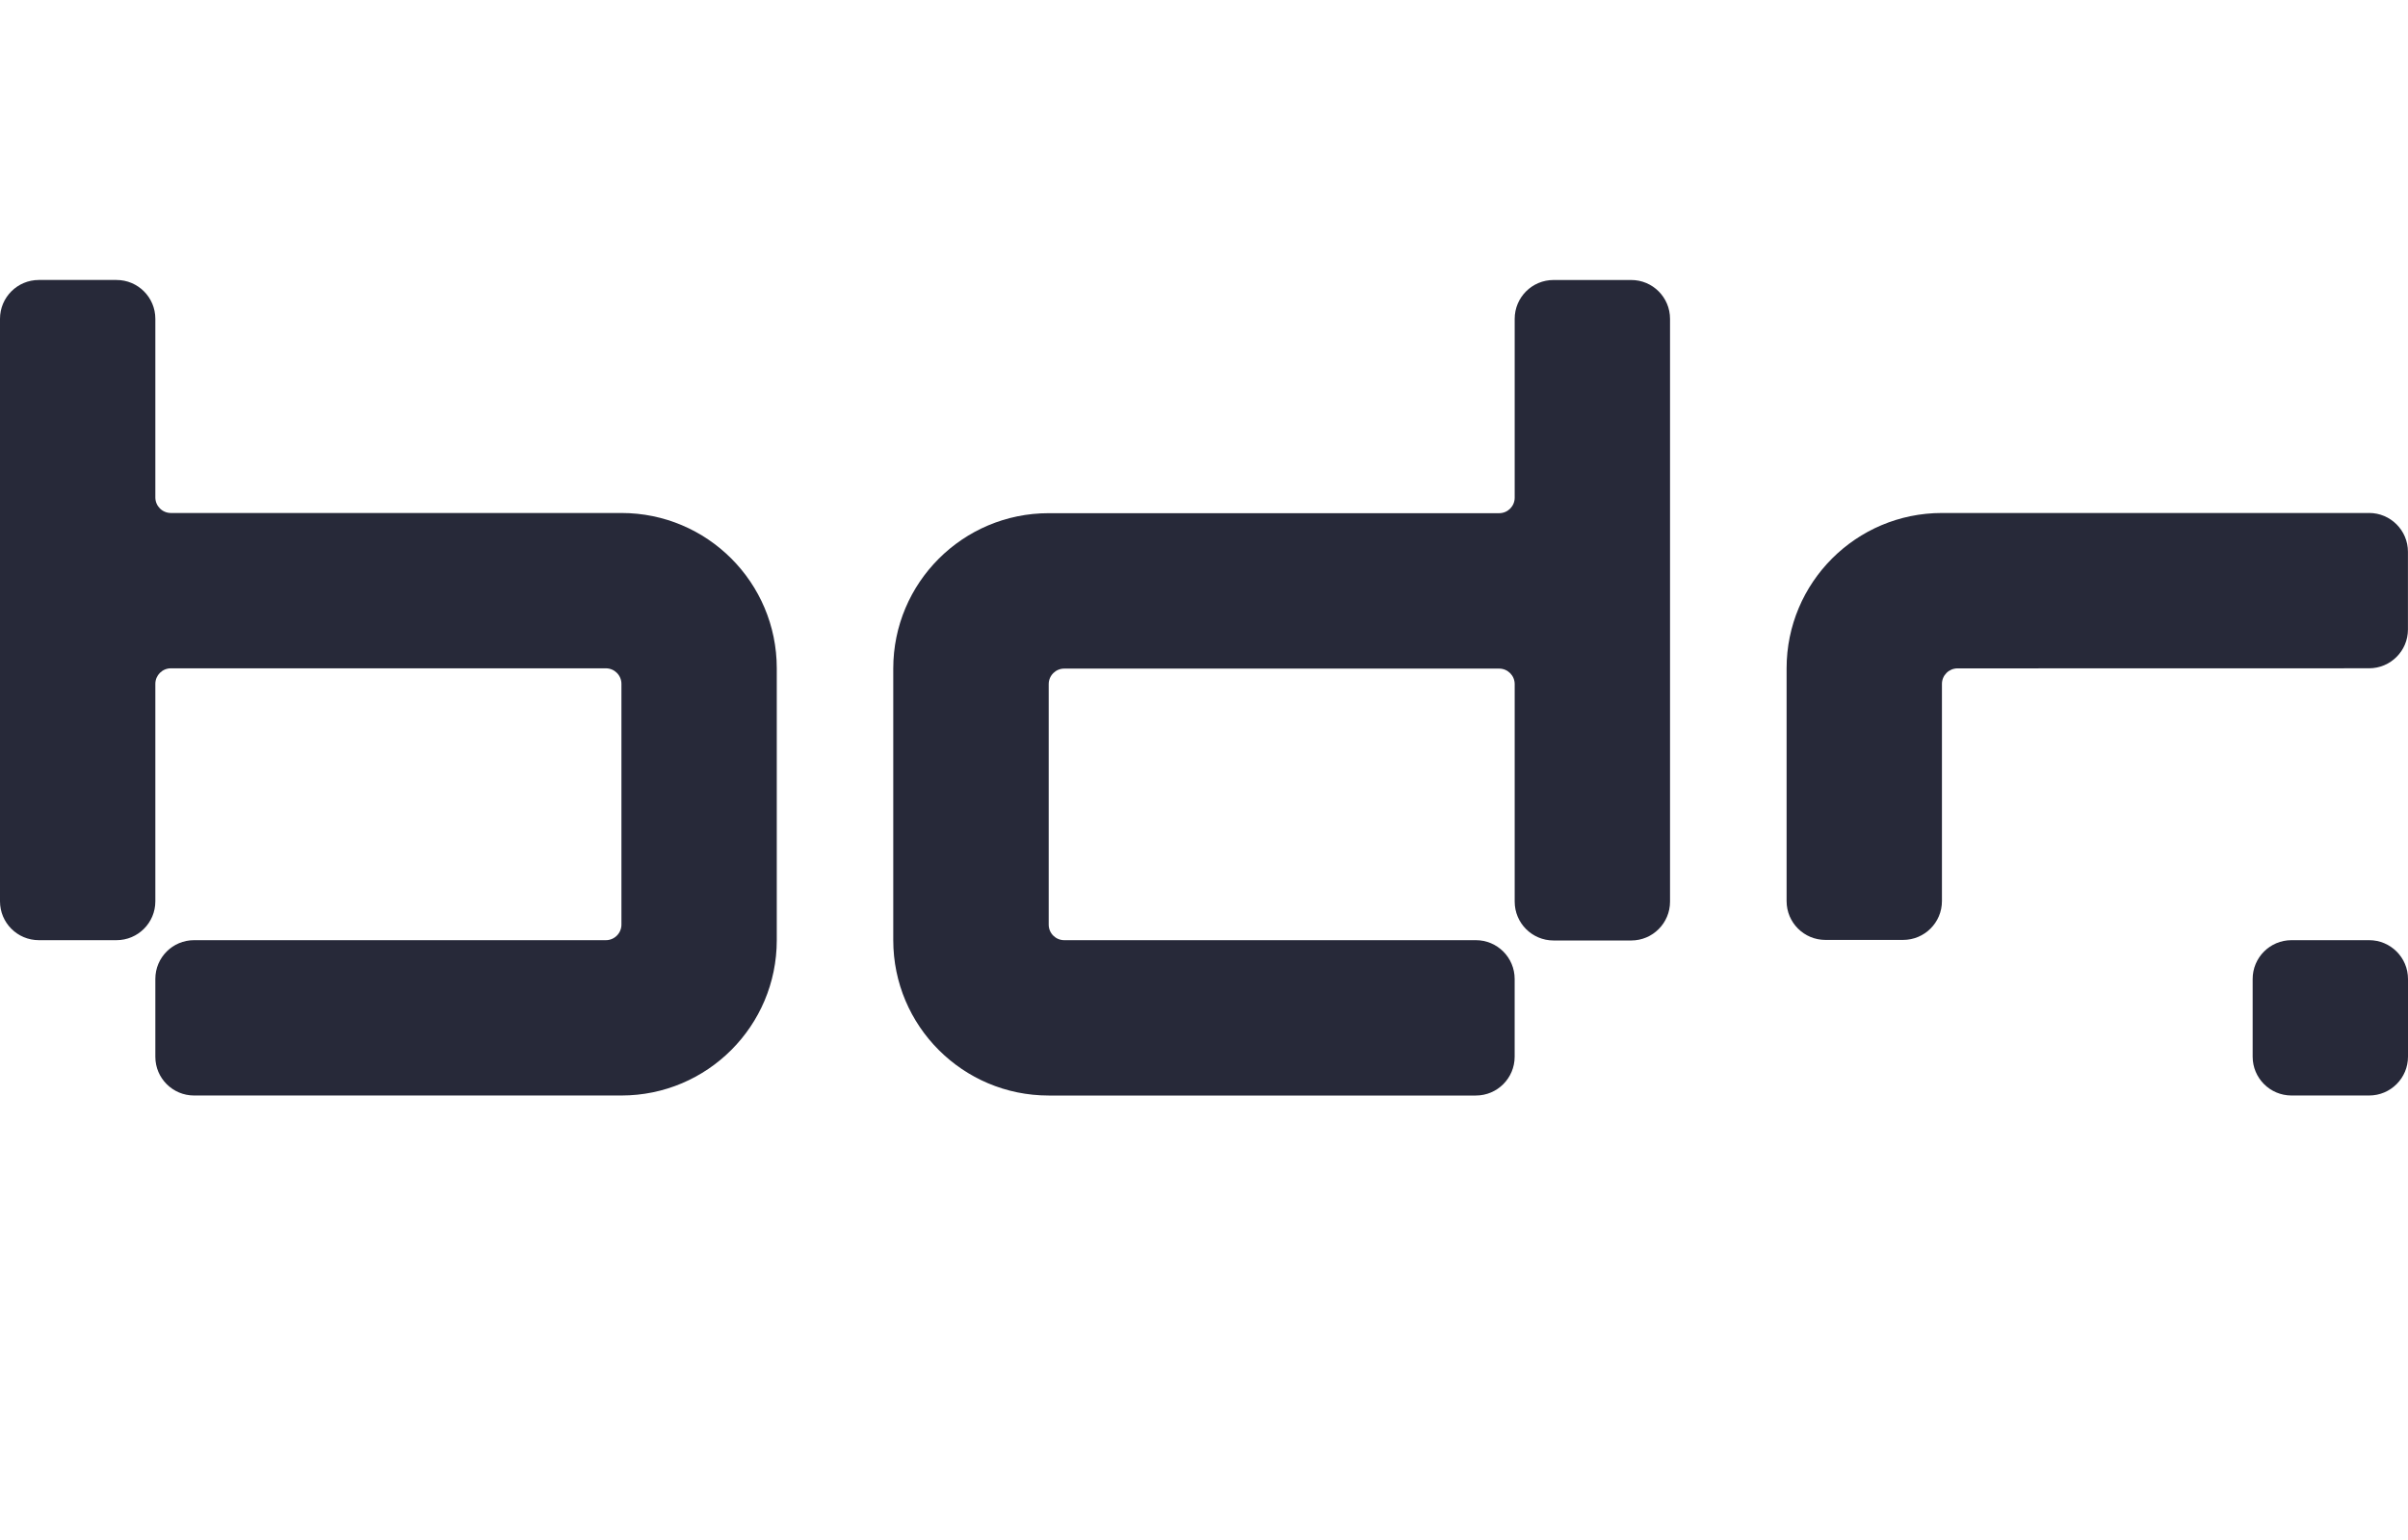 <svg width="86" height="55" viewBox="0 0 86 55" fill="none" xmlns="http://www.w3.org/2000/svg">
<path d="M84.612 18.323H69.355C66.291 18.323 63.807 20.807 63.807 23.871V32.186C63.807 32.952 64.427 33.572 65.193 33.572H67.968C68.733 33.572 69.355 32.952 69.355 32.186V24.429C69.355 24.122 69.603 23.875 69.91 23.873L84.61 23.87C85.376 23.87 85.998 23.25 85.998 22.484V19.709C85.998 18.943 85.376 18.322 84.61 18.322" fill="#272939"/>
<path d="M59.644 18.33V11.388C59.644 10.622 59.024 10.001 58.258 10.001H55.484C54.717 10.001 54.096 10.622 54.096 11.388V17.775C54.096 18.082 53.849 18.33 53.541 18.33H37.452C34.388 18.33 31.902 20.814 31.902 23.878V33.581C31.902 36.646 34.388 39.13 37.452 39.13H52.709C53.475 39.13 54.095 38.509 54.095 37.744V34.967C54.095 34.201 53.475 33.581 52.709 33.581H38.008C37.702 33.581 37.454 33.333 37.454 33.026V24.436C37.454 24.13 37.702 23.881 38.008 23.881H53.541C53.849 23.881 54.096 24.13 54.096 24.436V32.204C54.096 32.971 54.718 33.592 55.484 33.592H58.258C59.024 33.592 59.644 32.971 59.644 32.205V23.881V18.33Z" fill="#272939"/>
<path d="M84.612 33.581H81.839C81.073 33.581 80.452 34.201 80.452 34.967V37.742C80.452 38.508 81.073 39.129 81.839 39.129H84.612C85.378 39.129 86 38.508 86 37.742V34.967C86 34.201 85.378 33.581 84.612 33.581ZM27.742 23.871C27.742 20.807 25.258 18.323 22.194 18.323H6.103C5.797 18.323 5.548 18.074 5.548 17.768V11.387C5.548 10.621 4.927 10 4.161 10H1.387C0.621 10 0 10.621 0 11.387V18.323V23.871V32.194C0 32.96 0.621 33.581 1.387 33.581H4.161C4.927 33.581 5.548 32.96 5.548 32.194V24.426C5.548 24.12 5.797 23.871 6.103 23.871H21.639C21.945 23.871 22.194 24.12 22.194 24.426V33.025C22.194 33.332 21.945 33.581 21.639 33.581H6.931C6.168 33.581 5.548 34.2 5.548 34.963V37.747C5.548 38.511 6.168 39.129 6.931 39.129H22.194C25.258 39.129 27.742 36.645 27.742 33.581V23.871Z" fill="#272939"/>
</svg>

